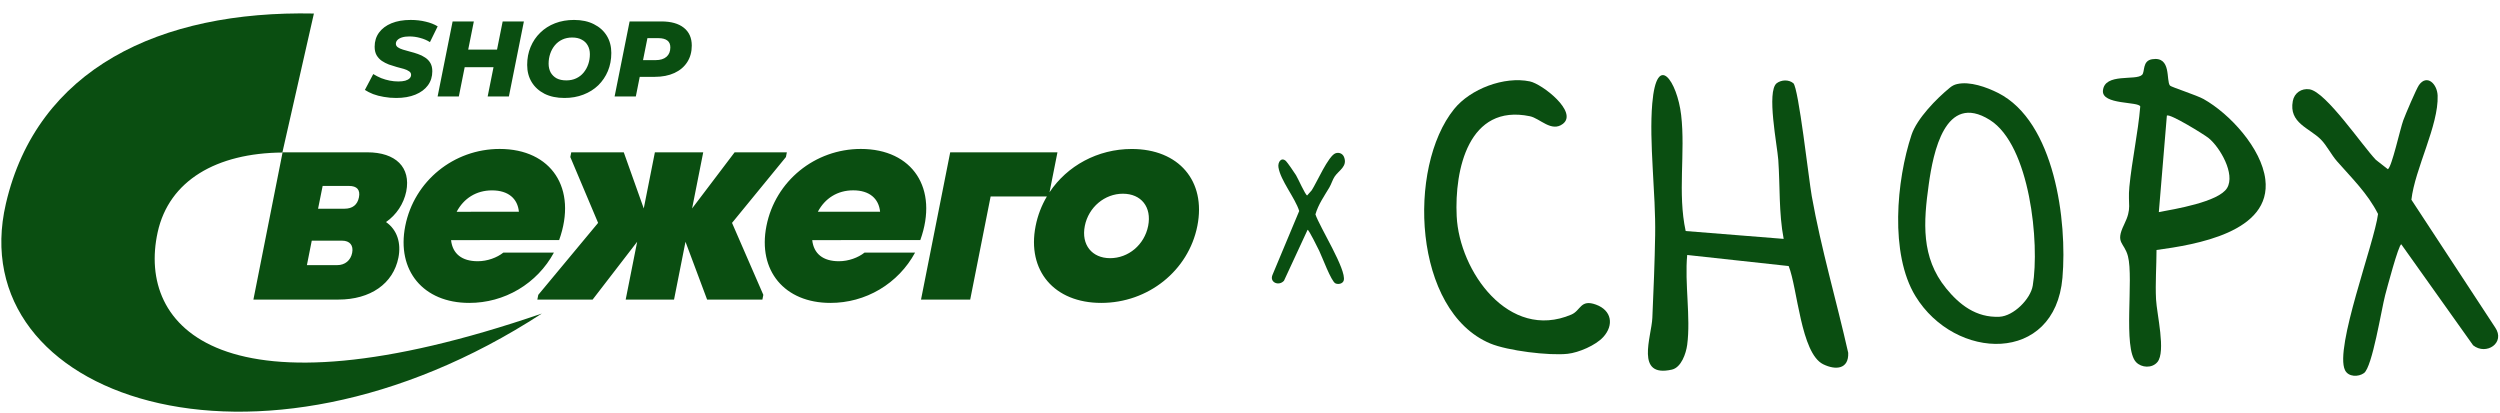 <?xml version="1.0" encoding="UTF-8"?> <svg xmlns="http://www.w3.org/2000/svg" width="933" height="154" viewBox="0 0 933 154" fill="none"><path d="M147.857 36.56C146.257 36.56 144.724 36.427 143.257 36.16C141.791 35.92 140.457 35.573 139.257 35.12C138.057 34.64 137.031 34.12 136.177 33.56L139.297 27.64C140.257 28.227 141.244 28.733 142.257 29.16C143.297 29.56 144.351 29.867 145.417 30.08C146.484 30.293 147.551 30.4 148.617 30.4C149.631 30.4 150.497 30.307 151.217 30.12C151.937 29.907 152.484 29.613 152.857 29.24C153.231 28.867 153.417 28.427 153.417 27.92C153.417 27.36 153.164 26.92 152.657 26.6C152.177 26.253 151.537 25.96 150.737 25.72C149.937 25.48 149.044 25.24 148.057 25C147.097 24.733 146.124 24.427 145.137 24.08C144.177 23.707 143.297 23.253 142.497 22.72C141.697 22.16 141.044 21.453 140.537 20.6C140.057 19.747 139.817 18.693 139.817 17.44C139.817 15.413 140.364 13.653 141.457 12.16C142.551 10.667 144.097 9.507 146.097 8.68C148.124 7.853 150.511 7.44 153.257 7.44C155.257 7.44 157.124 7.653 158.857 8.08C160.591 8.48 162.084 9.067 163.337 9.84L160.457 15.72C159.364 15.027 158.151 14.507 156.817 14.16C155.511 13.787 154.164 13.6 152.777 13.6C151.711 13.6 150.791 13.72 150.017 13.96C149.271 14.2 148.697 14.533 148.297 14.96C147.924 15.36 147.737 15.813 147.737 16.32C147.737 16.853 147.977 17.293 148.457 17.64C148.937 17.987 149.577 18.28 150.377 18.52C151.204 18.76 152.097 19.013 153.057 19.28C154.044 19.52 155.017 19.813 155.977 20.16C156.937 20.48 157.831 20.92 158.657 21.48C159.484 22.013 160.137 22.693 160.617 23.52C161.097 24.347 161.337 25.373 161.337 26.6C161.337 28.6 160.791 30.347 159.697 31.84C158.604 33.333 157.044 34.493 155.017 35.32C152.991 36.147 150.604 36.56 147.857 36.56ZM187.596 8H195.516L189.916 36H181.996L187.596 8ZM171.236 36H163.316L168.916 8H176.836L171.236 36ZM184.756 25.08H172.876L174.196 18.52H186.076L184.756 25.08ZM210.662 36.56C207.782 36.56 205.302 36.04 203.222 35C201.142 33.933 199.542 32.48 198.422 30.64C197.302 28.8 196.742 26.667 196.742 24.24C196.742 21.787 197.169 19.547 198.022 17.52C198.876 15.467 200.076 13.693 201.622 12.2C203.169 10.68 205.009 9.507 207.142 8.68C209.302 7.853 211.662 7.44 214.222 7.44C217.102 7.44 219.582 7.973 221.662 9.04C223.742 10.08 225.342 11.52 226.462 13.36C227.582 15.2 228.142 17.333 228.142 19.76C228.142 22.213 227.716 24.467 226.862 26.52C226.009 28.547 224.809 30.32 223.262 31.84C221.716 33.333 219.862 34.493 217.702 35.32C215.569 36.147 213.222 36.56 210.662 36.56ZM211.342 30C212.729 30 213.956 29.747 215.022 29.24C216.116 28.733 217.036 28.027 217.782 27.12C218.556 26.187 219.142 25.133 219.542 23.96C219.942 22.787 220.142 21.547 220.142 20.24C220.142 18.987 219.876 17.893 219.342 16.96C218.836 16.027 218.089 15.307 217.102 14.8C216.142 14.267 214.956 14 213.542 14C212.182 14 210.956 14.253 209.862 14.76C208.769 15.267 207.836 15.987 207.062 16.92C206.316 17.827 205.742 18.867 205.342 20.04C204.942 21.213 204.742 22.453 204.742 23.76C204.742 24.987 204.996 26.08 205.502 27.04C206.036 27.973 206.782 28.707 207.742 29.24C208.729 29.747 209.929 30 211.342 30ZM229.37 36L234.97 8H246.81C250.437 8 253.237 8.787 255.21 10.36C257.184 11.933 258.17 14.147 258.17 17C258.17 19.347 257.61 21.4 256.49 23.16C255.37 24.92 253.77 26.28 251.69 27.24C249.61 28.2 247.157 28.68 244.33 28.68H235.25L239.45 25.16L237.29 36H229.37ZM239.25 26.08L236.49 22.44H244.69C246.424 22.44 247.77 22.027 248.73 21.2C249.69 20.373 250.17 19.2 250.17 17.68C250.17 16.507 249.784 15.64 249.01 15.08C248.237 14.52 247.157 14.24 245.77 14.24H238.17L242.37 10.48L239.25 26.08Z" fill="#0A4E11"></path><path d="M2.195 76.015C13.811 25.808 59.505 3.835 117.147 5.048L105.38 56.926C80.876 57.117 63.069 67.327 58.833 86.702C51.094 122.105 82.555 158.102 202.211 117.014C95.182 186.651 -14.509 148.034 2.195 76.015ZM186.48 55.587C205.767 55.587 215.603 70.309 208.668 89.596L168.335 89.609C168.881 94.69 172.37 97.491 178.281 97.491C181.909 97.491 185.497 96.142 187.847 94.276H206.717C203.633 99.967 199.065 104.716 193.499 108.021C187.933 111.325 181.576 113.061 175.103 113.044C157.996 113.044 147.937 101.014 151.245 84.32C154.576 67.524 169.373 55.587 186.48 55.587ZM321.27 55.587C340.557 55.587 350.393 70.309 343.458 89.596L303.125 89.609C303.671 94.69 307.163 97.491 313.07 97.491C316.702 97.491 320.286 96.142 322.636 94.276H341.506C338.422 99.967 333.855 104.716 328.29 108.021C322.724 111.325 316.368 113.061 309.896 113.044C292.786 113.044 282.727 101.014 286.038 84.32C289.355 67.524 304.163 55.587 321.27 55.587ZM422.372 55.601C439.902 55.601 450.179 67.524 446.851 84.32C443.54 101.014 428.508 113.044 410.977 113.044C393.446 113.044 383.186 101.028 386.497 84.32C387.283 80.354 388.721 76.659 390.69 73.329H369.701L362.078 111.801H343.724L354.616 56.844H394.642L391.685 71.746C398.252 61.882 409.649 55.601 422.372 55.601ZM137.086 56.844C147.678 56.844 153.398 62.444 151.611 71.464C150.644 76.091 147.942 80.171 144.06 82.868C148.256 85.772 149.759 90.751 148.69 96.143C146.756 105.89 138.224 111.801 126.3 111.801H94.571L105.462 56.844H137.086ZM240.249 77.791L244.403 56.844H262.443L258.292 77.791L274.162 56.844H293.654L293.305 58.608L273.192 83.18L284.874 110.038L284.525 111.801H263.892L255.825 90.232L251.551 111.801H233.507L237.786 90.232L221.17 111.801H200.538L200.885 110.038L223.213 83.18L212.84 58.608L213.192 56.844H232.791L240.249 77.791ZM114.538 98.944H125.853C128.757 98.944 130.868 97.181 131.425 94.379C131.982 91.578 130.568 89.819 127.668 89.819H116.348L114.538 98.944ZM419.054 72.294C412.313 72.294 406.249 77.272 404.851 84.32C403.454 91.369 407.546 96.35 414.284 96.351C421.117 96.351 427.093 91.372 428.491 84.32C429.888 77.272 425.897 72.294 419.054 72.294ZM183.617 71.05C177.71 71.05 173.067 74.057 170.422 79.035L193.655 79.018C193.183 74.159 189.743 71.05 183.617 71.05ZM318.418 71.033C312.507 71.033 307.867 74.04 305.222 79.018H328.449C327.96 74.142 324.533 71.034 318.418 71.033ZM118.702 77.894H128.552C131.559 77.894 133.401 76.442 133.958 73.644C134.514 70.846 133.243 69.39 130.237 69.39H120.411L118.702 77.894Z" fill="#0A4E11"></path><path d="M629.664 128.659C629.234 131.909 627.454 137.139 623.944 137.939C610.124 141.079 616.344 125.669 616.654 118.649C617.104 108.479 617.544 97.769 617.704 87.699C617.964 72.089 615.374 53.289 616.624 38.619C618.304 18.939 625.944 30.419 627.404 42.909C629.044 56.949 626.014 72.119 629.094 86.219L665.664 89.149C663.804 79.409 664.344 69.449 663.654 59.659C663.274 54.279 659.204 34.129 663.064 31.059C664.814 29.749 667.554 29.629 669.274 31.059C671.214 32.669 675.064 67.129 676.144 73.179C679.664 92.909 685.354 112.159 689.754 131.679C690.004 137.799 685.084 138.249 680.394 135.929C672.074 131.809 670.834 107.529 667.534 99.289L629.664 95.159C628.664 105.639 631.014 118.479 629.664 128.659Z" fill="#0A4E11"></path><path d="M809.864 31.959C810.304 32.469 819.894 35.569 822.364 36.959C832.234 42.509 843.964 55.339 845.414 66.909C847.884 86.719 819.274 91.329 804.814 93.299C804.804 99.379 804.334 105.619 804.634 111.699C804.914 117.219 808.374 131.249 805.144 135.119C803.154 137.509 799.224 137.289 797.184 135.149C792.224 129.939 796.344 104.049 794.154 95.639C792.774 90.329 789.284 90.869 792.694 83.859C795.814 77.469 794.004 76.659 794.684 69.659C795.664 59.679 797.894 49.749 798.744 39.749C798.234 37.819 784.344 39.209 784.814 33.829C785.414 27.069 797.164 30.259 799.434 27.919C800.564 26.759 799.434 22.689 803.194 22.099C810.534 20.949 808.274 30.149 809.854 31.959H809.864ZM824.304 51.569C822.644 50.219 809.614 42.179 808.674 43.159L805.674 79.159C811.504 78.059 828.024 75.379 831.154 70.159C834.284 64.939 828.504 54.989 824.294 51.569H824.304Z" fill="#0A4E11"></path><path d="M922.954 128.849L896.164 91.179C895.174 91.159 890.714 107.989 890.144 110.139C888.734 115.539 885.344 136.979 882.244 139.229C880.164 140.739 876.424 140.719 875.164 138.159C871.124 129.939 886.124 90.709 887.484 79.859C883.614 72.179 877.664 66.449 872.154 60.169C870.064 57.779 868.314 54.259 866.204 52.119C861.874 47.719 854.134 45.949 855.674 37.699C856.244 34.669 858.934 32.879 861.904 33.329C868.054 34.259 881.624 54.399 886.694 59.669L891.154 63.149C892.624 62.349 895.714 48.149 896.904 44.899C897.704 42.709 901.794 33.119 902.754 31.759C905.724 27.569 909.564 31.279 909.724 35.679C910.134 46.789 901.224 63.029 899.934 74.539L931.164 122.159C935.174 127.939 927.864 132.779 922.954 128.859V128.849Z" fill="#0A4E11"></path><path d="M479.194 104.744L487.993 85.759C488.436 85.663 491.891 92.705 492.333 93.604C493.432 95.865 496.803 105.037 498.39 105.759C499.455 106.243 501.135 105.906 501.481 104.665C502.589 100.681 492.466 84.671 490.92 79.999C491.999 76.267 494.18 73.215 496.116 69.959C496.85 68.72 497.333 67.012 498.098 65.882C499.665 63.559 502.993 62.099 501.59 58.59C501.072 57.302 499.709 56.747 498.412 57.206C495.728 58.157 491.362 68.241 489.536 71.013L487.831 72.941C487.101 72.716 484.489 66.716 483.674 65.385C483.126 64.488 480.461 60.612 479.912 60.095C478.216 58.505 476.809 60.48 477.116 62.438C477.889 67.38 483.294 73.771 484.865 78.741L474.927 102.51C473.622 105.414 477.325 106.91 479.195 104.749L479.194 104.744Z" fill="#0A4E11"></path><path d="M730.384 31.369C735.154 30.269 741.374 32.519 745.654 34.669C766.874 45.359 771.534 82.639 769.704 103.689C766.904 135.959 729.664 134.759 714.834 110.489C705.214 94.739 707.764 67.299 713.374 50.349C715.394 44.249 722.724 36.779 727.724 32.699C728.554 32.029 729.334 31.609 730.384 31.369ZM726.254 107.569C731.264 113.729 737.494 118.599 746.164 118.219C751.444 117.979 757.784 111.629 758.624 106.609C761.254 90.849 757.624 54.159 742.584 44.749C725.874 34.299 721.454 57.059 719.814 68.789C717.834 82.929 716.884 96.039 726.264 107.569H726.254Z" fill="#0A4E11"></path><path d="M598.314 125.799C595.524 128.869 589.184 131.589 585.064 132.039C578.114 132.799 562.594 130.889 556.144 128.179C527.344 116.079 525.054 62.469 542.694 40.679C548.794 33.149 561.384 28.389 570.944 30.379C575.544 31.339 589.034 41.809 583.264 46.229C579.014 49.479 574.704 44.149 570.954 43.379C548.034 38.629 542.794 63.309 543.634 80.699C544.614 101.189 563.074 127.359 586.434 117.399C589.994 115.879 589.774 111.549 595.634 113.689C601.494 115.829 602.404 121.309 598.324 125.799H598.314Z" fill="#0A4E11"></path></svg> 